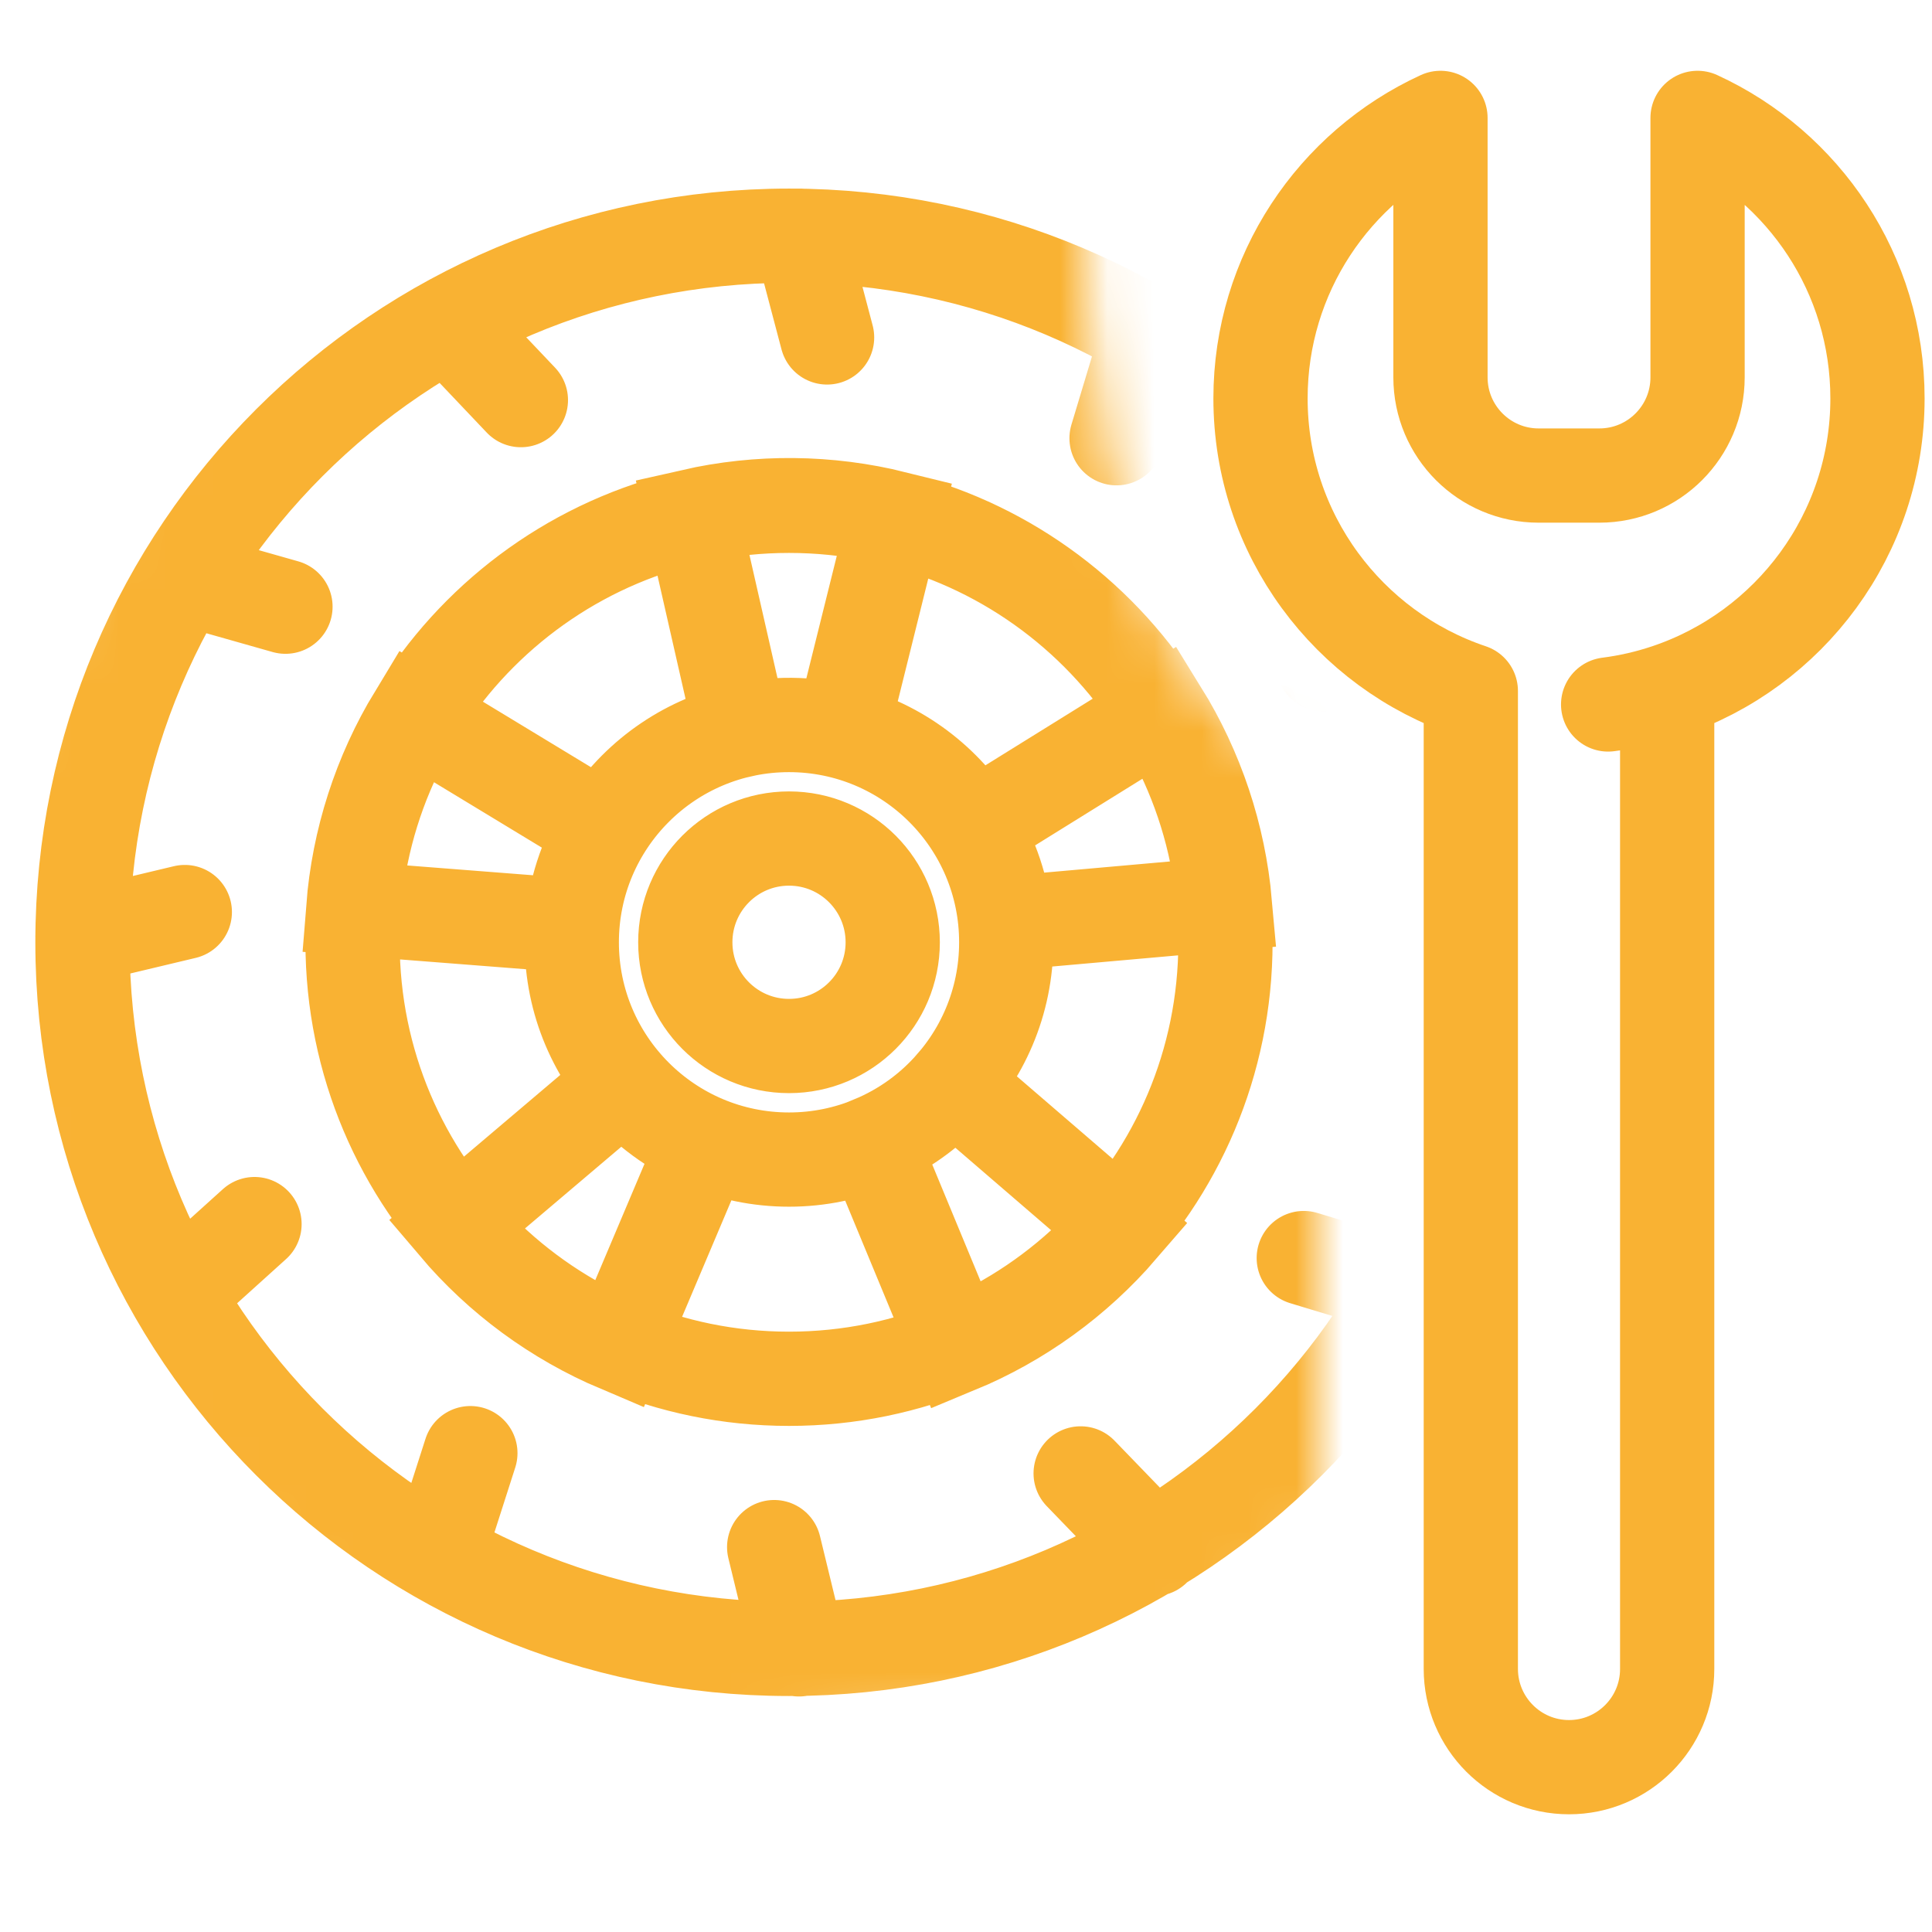 <svg width="41" height="41" viewBox="0 0 41 41" fill="none" xmlns="http://www.w3.org/2000/svg">
<path d="M35.38 14.663C37.974 13.793 39.843 11.342 39.843 8.455C39.843 5.813 38.278 3.536 36.025 2.502V8.008C36.025 9.159 35.092 10.092 33.941 10.092H32.652C31.502 10.092 30.569 9.159 30.569 8.008V2.502C28.315 3.536 26.75 5.813 26.75 8.455C26.75 11.342 28.619 13.793 31.213 14.663V35.416C31.213 36.567 32.146 37.502 33.297 37.502C34.447 37.502 35.38 36.569 35.38 35.419L35.38 14.663ZM35.38 14.663C34.978 14.798 34.559 14.895 34.127 14.95" stroke="#F9B233" stroke-width="2" stroke-linecap="round" stroke-linejoin="round"/>
<mask id="mask0_5559_4756" style="mask-type:alpha" maskUnits="userSpaceOnUse" x="-1" y="2" width="29" height="36">
<path d="M-0.75 17.503L5.5 3.753C11.75 0.003 23 3.753 23 3.753C23 12.808 25.917 15.836 28 16.253V32.503L24.25 36.253L10.5 37.503L0.5 28.753L-0.75 17.503Z" fill="#D9D9D9"/>
</mask>
<g mask="url(#mask0_5559_4756)">
<path d="M9.517 6.871L11.054 8.491M16.982 5.002L17.552 7.161M24.339 7.162L23.695 9.3M29.719 12.579L28.083 14.098M31.75 19.853L29.578 20.372M29.805 27.344L27.668 26.698M24.484 32.873L22.933 31.268M16.956 35.002L16.429 32.832M9.3 32.964L9.982 30.838M3.744 27.473L5.401 25.977M1.75 19.873L3.922 19.355M3.91 12.266L6.058 12.875M31.738 19.997C31.738 28.278 25.025 34.992 16.744 34.992C8.463 34.992 1.75 28.278 1.75 19.997C1.75 11.715 8.463 5.002 16.744 5.002C25.025 5.002 31.738 11.715 31.738 19.997ZM18.945 19.997C18.945 21.213 17.96 22.198 16.744 22.198C15.528 22.198 14.543 21.213 14.543 19.997C14.543 18.781 15.528 17.795 16.744 17.795C17.96 17.795 18.945 18.781 18.945 19.997ZM21.354 19.997C21.354 22.543 19.29 24.608 16.744 24.608C14.198 24.608 12.134 22.543 12.134 19.997C12.134 17.451 14.198 15.386 16.744 15.386C19.29 15.386 21.354 17.451 21.354 19.997ZM26.006 19.997C26.006 25.113 21.859 29.26 16.744 29.26C11.629 29.26 7.482 25.113 7.482 19.997C7.482 14.881 11.629 10.734 16.744 10.734C21.859 10.734 26.006 14.881 26.006 19.997ZM23.783 26.059C22.835 27.159 21.643 28.022 20.302 28.577L18.511 24.254C19.176 23.979 19.768 23.551 20.237 23.005L23.783 26.059ZM13.133 28.55C11.796 27.984 10.61 27.113 9.671 26.005L13.232 22.985C13.699 23.535 14.288 23.968 14.953 24.25L13.133 28.55ZM7.496 19.28C7.609 17.832 8.06 16.431 8.813 15.19L12.796 17.605C12.421 18.223 12.197 18.921 12.14 19.642L7.496 19.28ZM14.691 10.951C16.107 10.629 17.579 10.644 18.988 10.994L17.863 15.52C17.162 15.346 16.43 15.339 15.726 15.499L14.691 10.951ZM24.636 15.106C25.401 16.34 25.867 17.736 25.995 19.182L21.341 19.595C21.278 18.877 21.046 18.183 20.666 17.571L24.636 15.106Z" stroke="#F9B233" stroke-width="2" stroke-linecap="round"/>
</g>
</svg>
